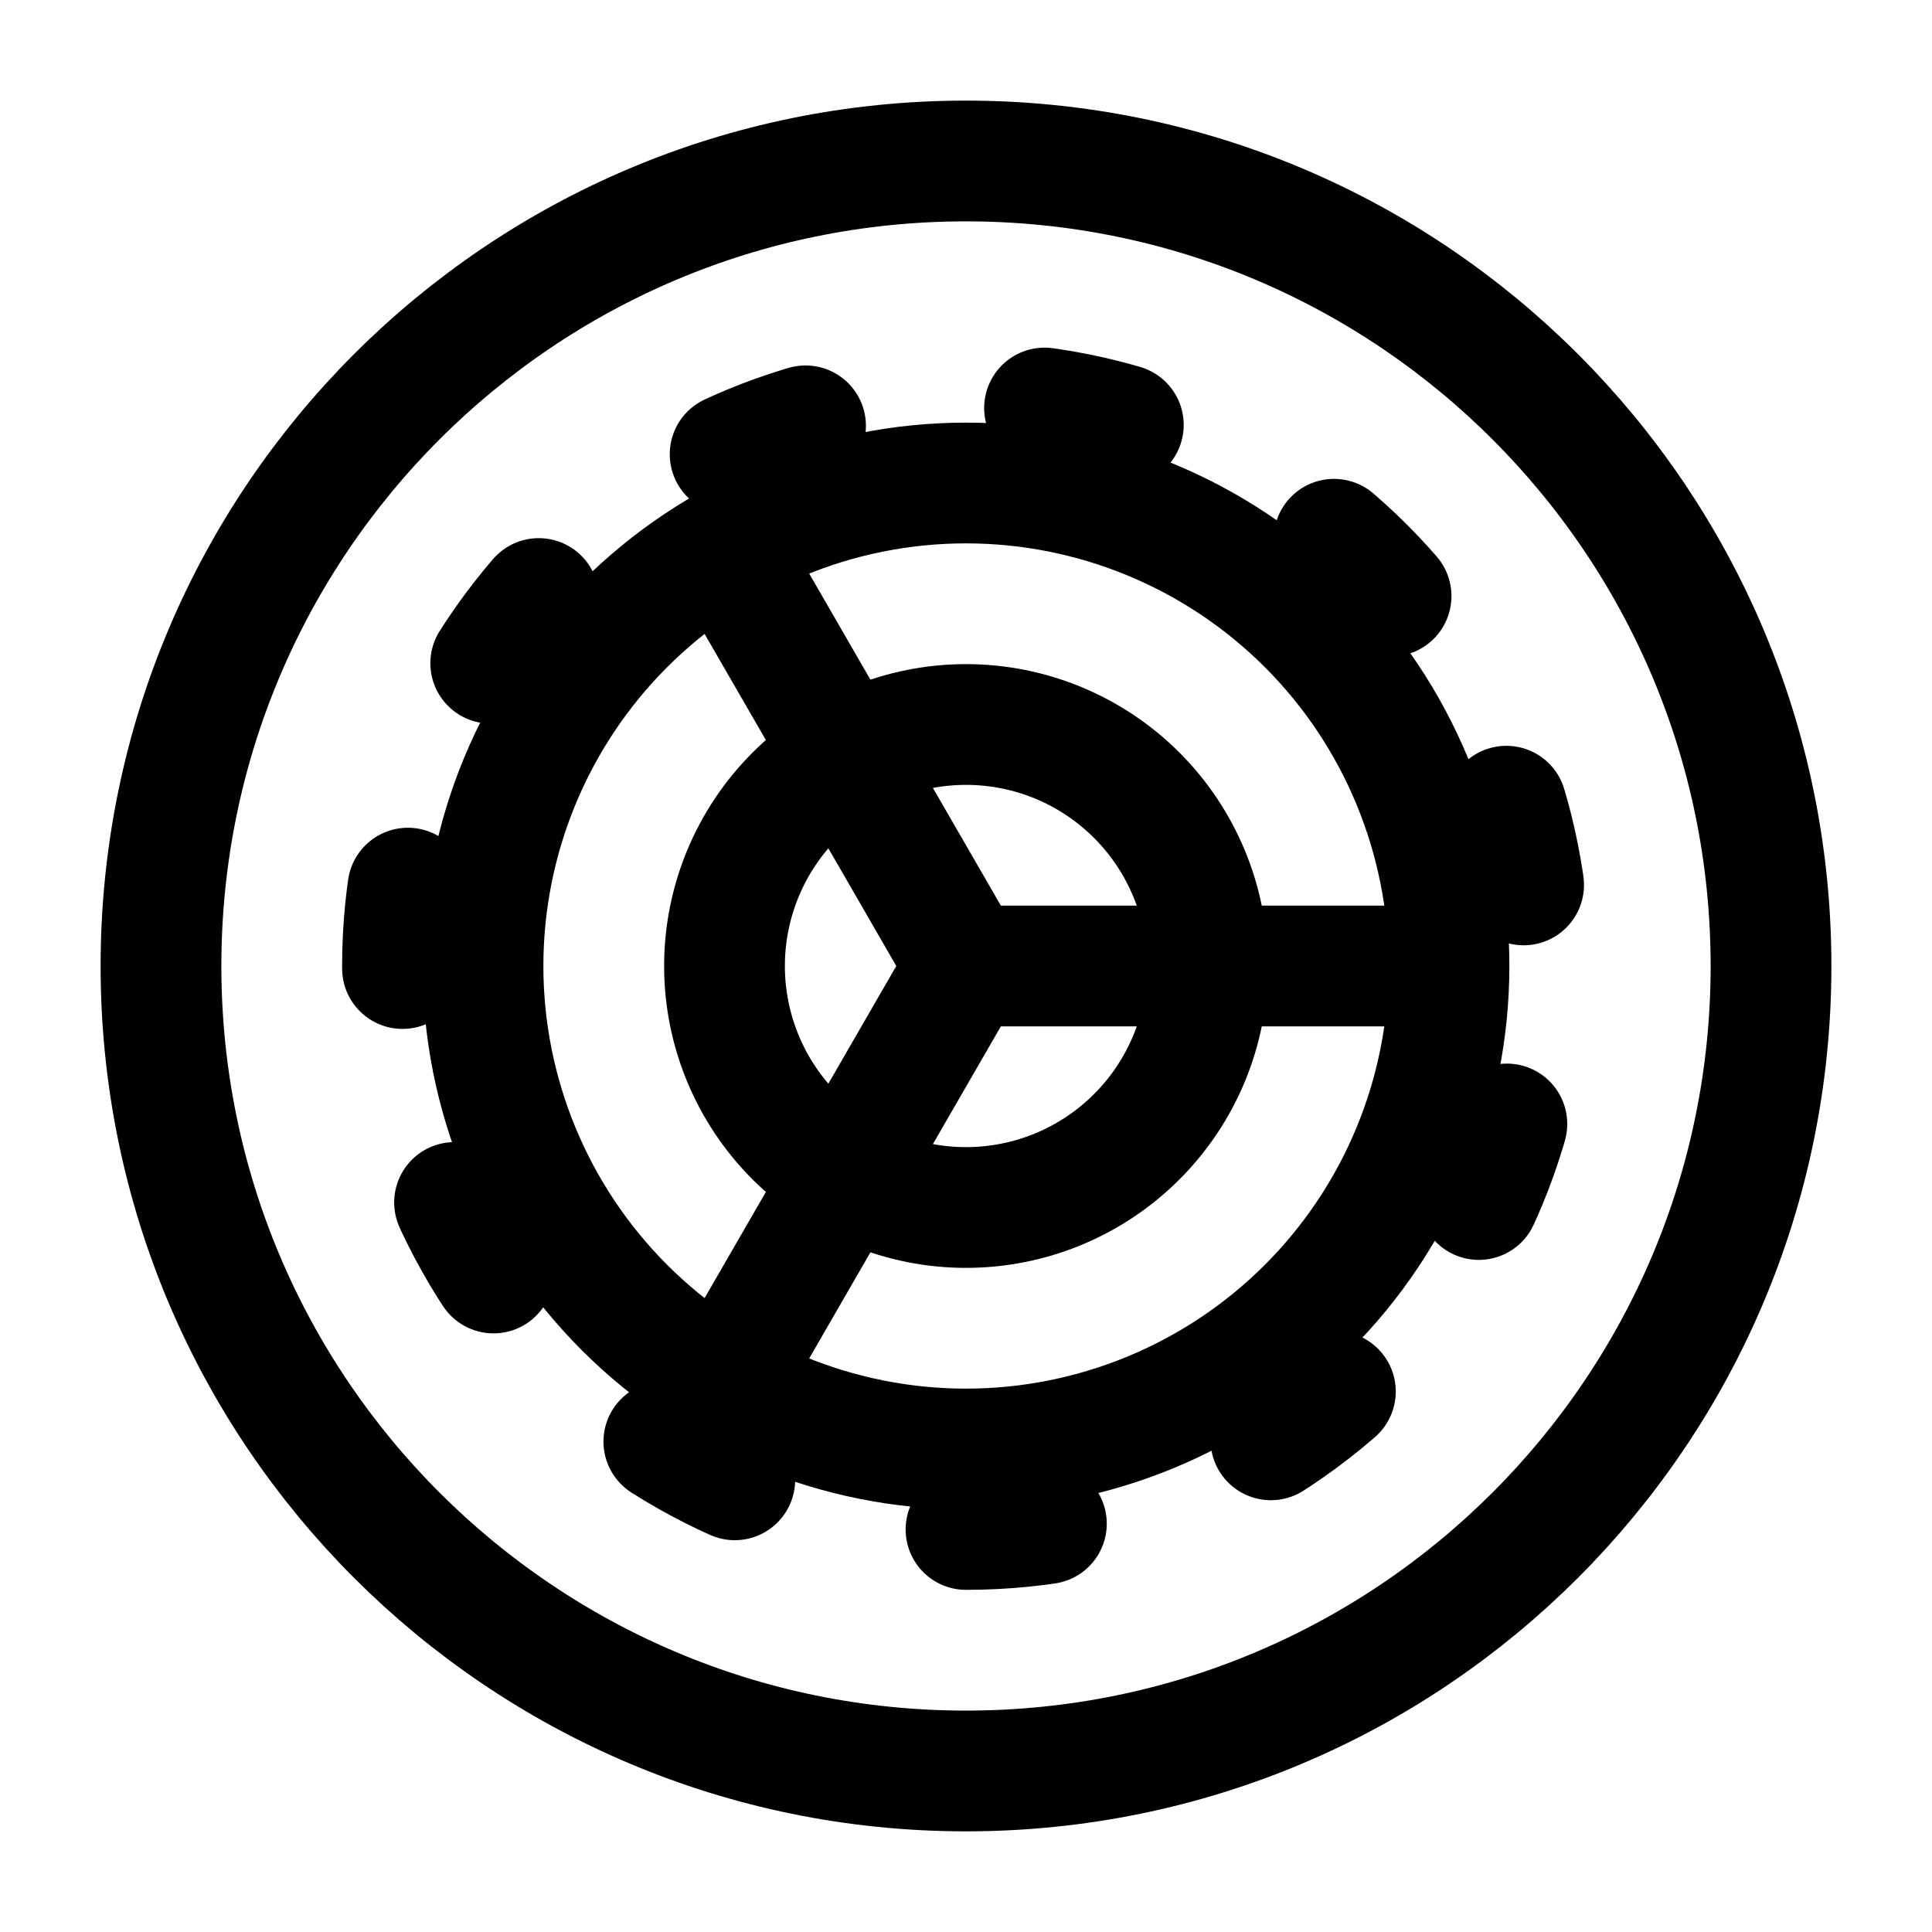 <svg width="40" height="40" viewBox="0 0 40 40" fill="none" xmlns="http://www.w3.org/2000/svg">
<path d="M30 20C30 22.652 28.946 25.196 27.071 27.071C25.196 28.946 22.652 30 20 30C17.348 30 14.804 28.946 12.929 27.071C11.054 25.196 10 22.652 10 20C10 17.348 11.054 14.804 12.929 12.929C14.804 11.054 17.348 10 20 10C22.652 10 25.196 11.054 27.071 12.929C28.946 14.804 30 17.348 30 20ZM30 20H20M20 20L15 11.338M20 20L15 28.662" stroke="black" stroke-width="2.5" stroke-linecap="round" stroke-linejoin="round"/>
<path d="M20 31.666C21.532 31.666 23.049 31.365 24.465 30.778C25.88 30.192 27.166 29.333 28.25 28.249C29.333 27.166 30.192 25.88 30.779 24.464C31.365 23.049 31.667 21.532 31.667 20C31.667 18.468 31.365 16.951 30.779 15.535C30.192 14.12 29.333 12.833 28.25 11.75C27.166 10.667 25.88 9.807 24.465 9.221C23.049 8.635 21.532 8.333 20 8.333C16.906 8.333 13.938 9.562 11.75 11.75C9.562 13.938 8.333 16.905 8.333 20C8.333 23.094 9.562 26.061 11.75 28.249C13.938 30.437 16.906 31.666 20 31.666Z" stroke="black" stroke-width="2.5" stroke-linecap="round" stroke-linejoin="round" stroke-dasharray="1.67 5"/>
<path d="M20 36.666C29.205 36.666 36.667 29.205 36.667 20C36.667 10.795 29.205 3.333 20 3.333C10.795 3.333 3.333 10.795 3.333 20C3.333 29.205 10.795 36.666 20 36.666Z" stroke="black" stroke-width="2.5" stroke-linecap="round" stroke-linejoin="round"/>
<path d="M20 25C21.326 25 22.598 24.473 23.535 23.535C24.473 22.598 25 21.326 25 20C25 18.674 24.473 17.402 23.535 16.465C22.598 15.527 21.326 15 20 15C18.674 15 17.402 15.527 16.465 16.465C15.527 17.402 15 18.674 15 20C15 21.326 15.527 22.598 16.465 23.535C17.402 24.473 18.674 25 20 25Z" stroke="black" stroke-width="2.5" stroke-linecap="round" stroke-linejoin="round"/>
</svg>
